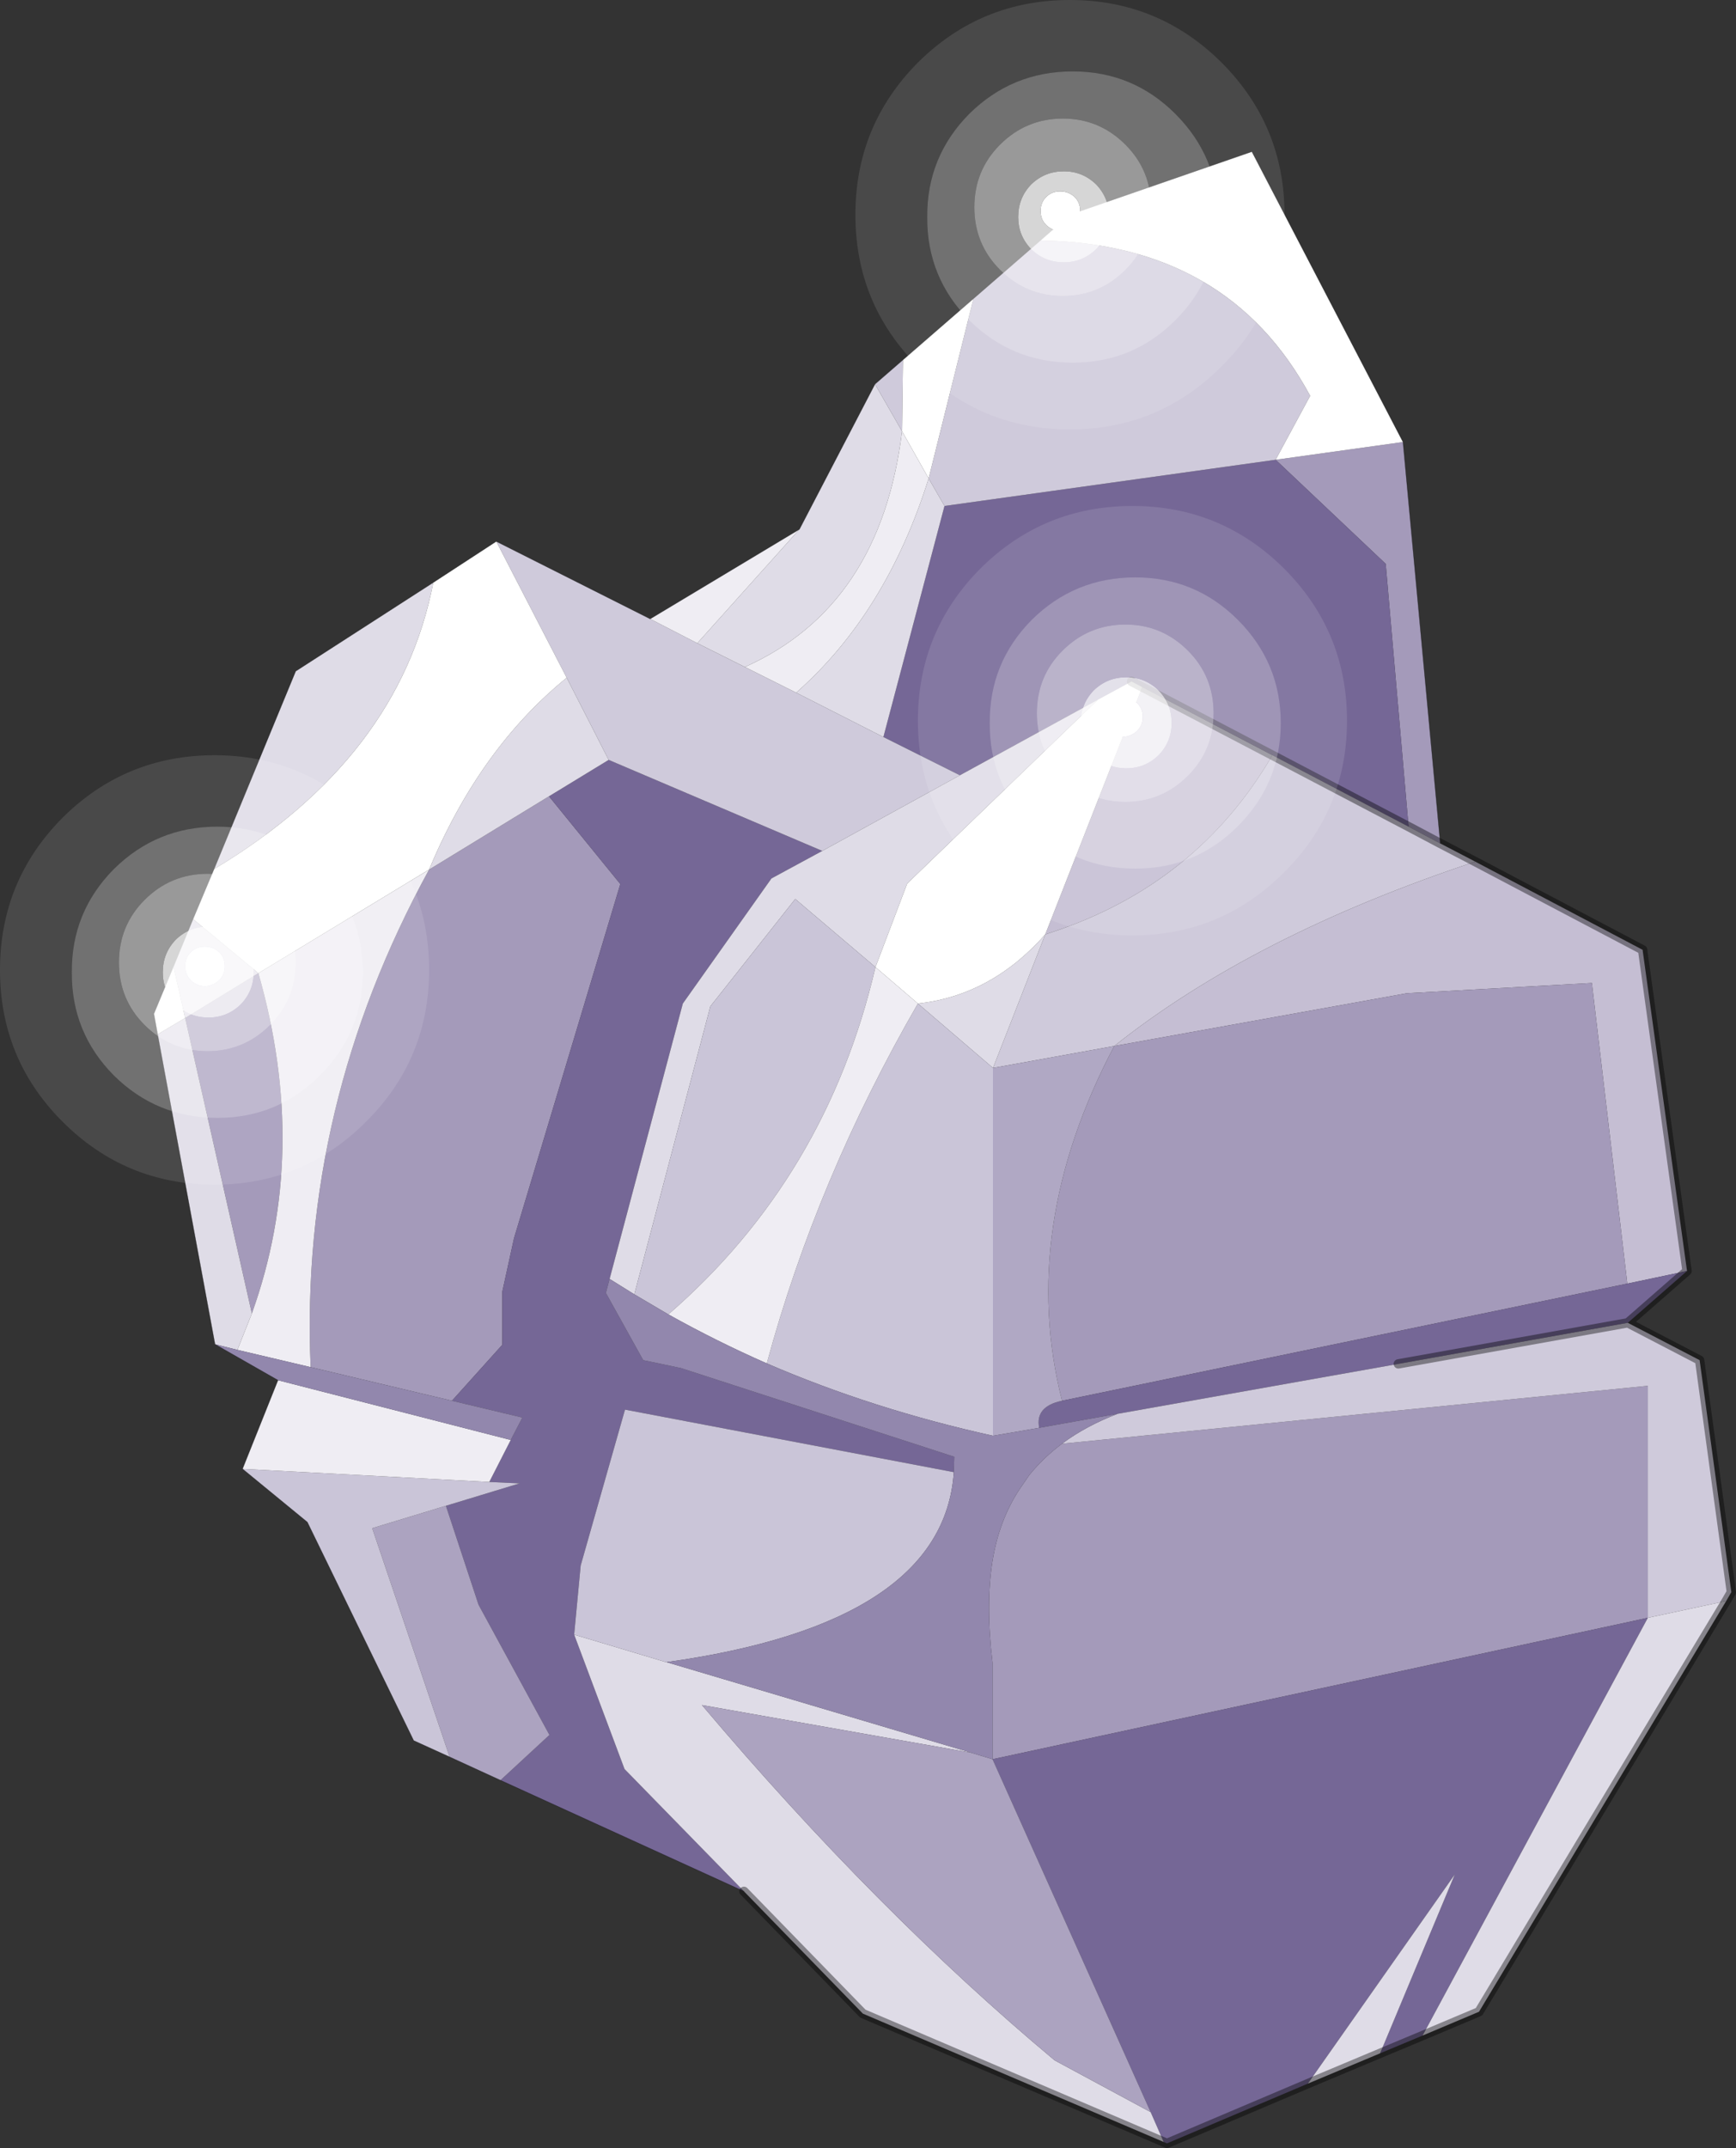 <?xml version="1.0"?>
<svg xmlns="http://www.w3.org/2000/svg" xmlns:xlink="http://www.w3.org/1999/xlink" width="186.1px" height="230.1px"><rect width="100%" height="100%" fill="#333333" stroke="none"/><g transform="matrix(1, 0, 0, 1, -158.85, -57.2)"><use xlink:href="#object-0" width="169.6" height="213.85" transform="matrix(1, 0, 0, 1, 175.35, 73.45)"/><use xlink:href="#object-1" width="46" height="46" transform="matrix(1, 0, 0, 1, 257.25, 111.4)"/><use xlink:href="#object-3" width="46" height="46" transform="matrix(1, 0, 0, 1, 158.85, 138.1)"/><use xlink:href="#object-5" width="46" height="46" transform="matrix(1, 0, 0, 1, 250.55, 57.2)"/></g><defs><g transform="matrix(1, 0, 0, 1, -175.35, -73.45)" id="object-0"><path fill-rule="evenodd" fill="#c5bed3" stroke="none" d="M333.3 194.7L329.5 162.5L309.65 163.6L278.3 169.25Q293.2 157.4 317 149.5L334.95 158.95L334.95 159.05L339.7 193.35L333.3 194.7M281.3 130.8L295.25 138.1Q287.2 151.9 271.65 157.05L270.9 157.3L281.3 130.8"/><path fill-rule="evenodd" fill="#a49aba" stroke="none" d="M278.3 169.25L309.65 163.6L329.5 162.5L333.3 194.7L272.7 207.25Q268 188.75 278.3 169.25M309.25 104.55L313.25 147.55L309.85 145.75L307.4 117.6L295.6 106.45L309.25 104.55M272.7 211.85L335.5 205.65L335.5 230.5L265.25 245.65L265.25 235.3Q264.5 229.1 265.25 224.4Q265.95 220.1 268.1 216.8L269.2 215.2Q270.7 213.35 272.7 211.85M204.85 150.35L217.7 142.5L225.35 151.9L213.95 189.85L212.7 195.55L212.7 201.25L207.3 207.25L192.15 203.65Q190.95 175.7 204.85 150.35M178.7 166.25L186.55 161.45Q192.05 180.65 185.85 197.9L178.7 166.25"/><path fill-rule="evenodd" fill="#756796" stroke="none" d="M333.3 194.7L339.7 193.35L333.35 198.9L308.75 203.3L278.65 208.65L270.25 210.15Q269.8 207.85 272.7 207.25L333.3 194.7M311.35 275.25L306.8 277.15L314.8 258L299.05 280.4L283.95 286.8L283.6 286.65L282.2 283.45L265.25 245.65L335.5 230.5L311.35 275.25M238.6 259.8L212.5 247.9L217.75 243.05L210.15 229.1L206.65 218.5L214.55 216.1L211.3 215.95L213.6 211.45L214.85 209.05L207.3 207.25L212.7 201.25L212.7 195.55L213.95 189.85L225.35 151.9L217.7 142.5L224.1 138.6L247 148.35L241.55 151.3L232.05 164.7L224.2 194.2L223.8 195.7L227.8 202.9L231.85 203.75L261.15 213.25L261.1 214.9L225.85 208.2L221.1 224.9L220.4 232.3L225.8 246.7L238.6 259.8M309.85 145.75L295.25 138.1L281.3 130.8L280.15 130.2L276.55 132.15L261.75 140.25L253.55 136.15L260.1 111.4L295.6 106.45L307.4 117.6L309.85 145.75"/><path fill-rule="evenodd" fill="#cfcadb" stroke="none" d="M317 149.5Q293.2 157.4 278.3 169.25L265.3 171.6L270.9 157.3L271.65 157.05Q287.2 151.9 295.25 138.1L309.85 145.75L313.25 147.55L317 149.5M333.35 198.9L341.05 202.9L344.45 227.75L343.9 228.7L335.5 230.5L335.5 205.65L272.7 211.85Q275.25 209.95 278.65 208.65L308.75 203.3L333.35 198.9M212.05 115.2L228.55 123.5L233.6 126.1L238.7 128.65L244.2 131.4L253.55 136.15L261.75 140.25L247 148.35L224.1 138.6L219.6 129.8L212.05 115.2M252.65 98.35L255.65 95.75L255.55 103.4L252.65 98.35M263.2 89.2L270.4 82.95Q290.5 83.3 299.3 99.6L295.6 106.45L260.1 111.4L258.4 108.45L263.2 89.2"/><path fill-rule="evenodd" fill="#b0a8c4" stroke="none" d="M278.3 169.25Q268 188.75 272.7 207.25Q269.8 207.85 270.25 210.15L265.3 211L265.3 171.6L278.3 169.25"/><path fill-rule="evenodd" fill="#dfdce7" stroke="none" d="M343.9 228.7L317.4 272.7L311.35 275.25L335.5 230.5L343.9 228.7M306.8 277.15L299.05 280.4L314.8 258L306.8 277.15M283.6 286.65L251.35 272.9L238.6 259.8L225.8 246.7L220.4 232.3L230.25 235.25L230.3 235.25L262.95 244.95L234.1 239.85Q252.8 261.95 271.9 277.9L282.2 283.45L283.6 286.65M181.9 201.2L175.75 168L178.7 166.25L177.45 160.75L179.55 155.65L186.55 161.45L178.7 166.25L185.85 197.9L184.3 201.8L181.9 201.2M181.8 150.3L190.55 129.1L205.3 119.6Q201.65 138.4 181.8 150.3M244.55 113.9L252.65 98.35L255.55 103.4Q253.25 122.15 238.7 128.65L233.6 126.1L244.55 113.9M224.1 138.6L217.7 142.5L204.85 150.35Q210.25 137.4 219.6 129.8L224.1 138.6M224.2 194.2L232.05 164.7L241.55 151.3L247 148.35L261.75 140.25L276.55 132.15L256.1 151.85L252.7 160.8L244.1 153.5L235 165L226.85 195.85L224.2 194.2M260.1 111.4L253.55 136.15L244.2 131.4Q253.85 122.9 258.4 108.45L260.1 111.4M270.9 157.3L265.3 171.6L257.25 164.7Q265.1 163.85 270.9 157.3"/><path fill-rule="evenodd" fill="#aca3c0" stroke="none" d="M212.5 247.9L207.05 245.4L198.75 220.9L206.65 218.5L210.15 229.1L217.75 243.05L212.5 247.9M262.95 244.95L265.25 245.65L282.2 283.45L271.9 277.9Q252.8 261.95 234.1 239.85L262.95 244.95"/><path fill-rule="evenodd" fill="#cac5d8" stroke="none" d="M207.05 245.4L203.2 243.65L191.8 220.25L184.85 214.55L211.3 215.95L214.55 216.1L206.65 218.5L198.75 220.9L207.05 245.4M230.5 198L226.85 195.85L235 165L244.1 153.5L252.7 160.8Q247.45 183.3 230.5 198M257.25 164.7L265.3 171.6L265.3 211Q252.4 208.15 241.05 203.25Q246.4 183.5 257.25 164.7M220.4 232.3L221.1 224.9L225.85 208.2L261.1 214.9Q260 231.1 230.3 235.25L230.25 235.25L220.4 232.3"/><path fill-rule="evenodd" fill="#efedf3" stroke="none" d="M184.85 214.55L188.65 205.05L213.6 211.45L211.3 215.95L184.85 214.55M228.55 123.5L244.55 113.9L233.6 126.1L228.55 123.5M238.7 128.65Q253.25 122.15 255.55 103.4L258.4 108.45Q253.85 122.9 244.2 131.4L238.7 128.65M185.85 197.9Q192.05 180.65 186.55 161.45L204.85 150.35Q190.95 175.7 192.15 203.65L184.3 201.8L185.85 197.9M230.5 198Q247.45 183.3 252.7 160.8L257.25 164.7Q246.4 183.5 241.05 203.25Q235.6 200.85 230.5 198"/><path fill-rule="evenodd" fill="#9287ad" stroke="none" d="M188.65 205.05L181.9 201.2L184.3 201.8L192.15 203.65L207.3 207.25L214.85 209.05L213.6 211.45L188.65 205.05M272.7 211.85Q270.7 213.35 269.2 215.2L268.1 216.8Q265.95 220.1 265.25 224.4Q264.5 229.1 265.25 235.3L265.25 245.65L262.95 244.95L230.3 235.25Q260 231.1 261.1 214.9L261.15 213.25L231.85 203.75L227.8 202.9L223.8 195.7L224.2 194.2L226.85 195.85L230.5 198Q235.6 200.85 241.05 203.25Q252.4 208.15 265.3 211L270.25 210.15L278.65 208.65Q275.25 209.95 272.7 211.85"/><path fill-rule="evenodd" fill="#ffffff" stroke="none" d="M175.75 168L175.35 165.8L177.45 160.75L178.7 166.25L175.75 168M179.55 155.65L181.8 150.3Q201.65 138.4 205.3 119.6L212.05 115.2L219.6 129.8Q210.25 137.4 204.85 150.35L186.55 161.45L179.55 155.65M255.65 95.75L263.2 89.2L258.4 108.45L255.55 103.4L255.65 95.75M270.4 82.95L273.55 80.2L293.05 73.45L309.25 104.55L295.6 106.45L299.3 99.6Q290.5 83.3 270.4 82.95M276.55 132.15L280.15 130.2L281.3 130.8L270.9 157.3Q265.1 163.85 257.25 164.7L252.7 160.8L256.1 151.85L276.55 132.15"/><path fill="none" stroke="#000000" stroke-opacity="0.4" stroke-width="1" stroke-linecap="round" stroke-linejoin="round" d="M339.7 193.35L334.95 159.05L334.95 158.95L317 149.5L313.25 147.55L309.85 145.75L295.25 138.1L281.3 130.8L280.15 130.2M333.35 198.9L341.05 202.9L344.45 227.75L343.9 228.7L317.4 272.7L311.35 275.25L306.8 277.15L299.05 280.4L283.95 286.8L283.6 286.65L251.35 272.9L238.6 259.8M339.7 193.35L333.35 198.9L308.75 203.3"/><path fill="none" stroke="#000000" stroke-opacity="0.4" stroke-width="0.05" stroke-linecap="round" stroke-linejoin="round" d="M238.6 259.8L212.5 247.9L207.05 245.4L203.2 243.65L191.8 220.25L184.85 214.55L188.65 205.05L181.9 201.2L175.75 168L175.35 165.8L177.45 160.75L179.55 155.65L181.8 150.3L190.55 129.1L205.3 119.6L212.05 115.2L228.55 123.5L244.55 113.9L252.65 98.35L255.65 95.75L263.2 89.2L270.4 82.95L273.55 80.2L293.05 73.45L309.25 104.55L313.25 147.55"/></g><g transform="matrix(1, 0, 0, 1, 23, 23)" id="object-1"><use xlink:href="#object-2" width="46" height="46" transform="matrix(1, 0, 0, 1, -23, -23)"/></g><g transform="matrix(1, 0, 0, 1, 23, 23)" id="object-2"><path fill-rule="evenodd" fill="#ffffff" fill-opacity="0.8" stroke="none" d="M1.1 -0.4Q1.1 -1.3 0.5 -1.9Q-0.15 -2.5 -1.05 -2.5Q-1.95 -2.5 -2.55 -1.9Q-3.15 -1.3 -3.15 -0.4Q-3.15 0.5 -2.55 1.1Q-1.95 1.7 -1.05 1.75Q-0.15 1.7 0.5 1.1Q1.1 0.5 1.1 -0.4M2.8 -3.25Q4.2 -1.8 4.2 0.25Q4.2 2.25 2.8 3.7Q1.35 5.1 -0.65 5.1Q-2.7 5.1 -4.15 3.7Q-5.55 2.25 -5.55 0.25Q-5.55 -1.8 -4.15 -3.25Q-2.7 -4.65 -0.65 -4.65Q1.35 -4.65 2.8 -3.25"/><path fill-rule="evenodd" fill="#ffffff" stroke="none" d="M1.1 -0.4Q1.1 0.5 0.5 1.1Q-0.15 1.7 -1.05 1.75Q-1.95 1.7 -2.55 1.1Q-3.15 0.5 -3.15 -0.4Q-3.15 -1.3 -2.55 -1.9Q-1.95 -2.5 -1.05 -2.5Q-0.15 -2.5 0.5 -1.9Q1.1 -1.3 1.1 -0.4"/><path fill-rule="evenodd" fill="#ffffff" fill-opacity="0.498" stroke="none" d="M2.8 -3.25Q1.35 -4.65 -0.65 -4.65Q-2.7 -4.65 -4.15 -3.25Q-5.55 -1.8 -5.55 0.25Q-5.55 2.25 -4.15 3.7Q-2.7 5.1 -0.65 5.1Q1.35 5.1 2.8 3.7Q4.2 2.25 4.2 0.25Q4.2 -1.8 2.8 -3.25M5.95 -7.5Q8.7 -4.75 8.7 -0.8Q8.7 3.15 5.95 5.9Q3.15 8.7 -0.75 8.7Q-4.7 8.7 -7.5 5.9Q-10.25 3.15 -10.25 -0.8Q-10.25 -4.75 -7.5 -7.5Q-4.7 -10.3 -0.75 -10.3Q3.15 -10.3 5.95 -7.5"/><path fill-rule="evenodd" fill="#ffffff" fill-opacity="0.302" stroke="none" d="M5.95 -7.5Q3.15 -10.3 -0.75 -10.3Q-4.7 -10.3 -7.5 -7.5Q-10.25 -4.75 -10.25 -0.8Q-10.25 3.15 -7.5 5.9Q-4.7 8.7 -0.75 8.7Q3.15 8.7 5.95 5.9Q8.7 3.15 8.7 -0.8Q8.7 -4.75 5.95 -7.5M15.9 0.25Q15.9 6.7 11.3 11.3Q6.75 15.85 0.3 15.85Q-6.2 15.85 -10.8 11.3Q-15.35 6.7 -15.3 0.25Q-15.35 -6.2 -10.8 -10.8Q-6.2 -15.35 0.3 -15.35Q6.75 -15.35 11.3 -10.8Q15.9 -6.2 15.9 0.25"/><path fill-rule="evenodd" fill="#ffffff" fill-opacity="0.11" stroke="none" d="M15.9 0.25Q15.9 -6.2 11.3 -10.8Q6.75 -15.35 0.3 -15.35Q-6.2 -15.35 -10.8 -10.8Q-15.35 -6.2 -15.3 0.25Q-15.35 6.7 -10.8 11.3Q-6.2 15.85 0.3 15.85Q6.75 15.85 11.3 11.3Q15.9 6.7 15.9 0.25M16.25 -16.3Q23 -9.55 23 0Q23 9.55 16.25 16.25Q9.5 23 0 23Q-9.55 23 -16.3 16.25Q-23 9.55 -23 0Q-23 -9.55 -16.3 -16.3Q-9.55 -23 0 -23Q9.5 -23 16.25 -16.3"/></g><g transform="matrix(1, 0, 0, 1, 23, 23)" id="object-3"><use xlink:href="#object-4" width="46" height="46" transform="matrix(1, 0, 0, 1, -23, -23)"/></g><g transform="matrix(1, 0, 0, 1, 23, 23)" id="object-4"><path fill-rule="evenodd" fill="#ffffff" fill-opacity="0.8" stroke="none" d="M1.1 -0.4Q1.1 -1.3 0.5 -1.9Q-0.15 -2.5 -1.05 -2.5Q-1.95 -2.5 -2.55 -1.9Q-3.15 -1.3 -3.15 -0.4Q-3.15 0.5 -2.55 1.1Q-1.95 1.7 -1.05 1.75Q-0.15 1.7 0.5 1.1Q1.1 0.5 1.1 -0.4M2.8 -3.25Q4.2 -1.8 4.2 0.25Q4.2 2.25 2.8 3.7Q1.35 5.1 -0.65 5.1Q-2.7 5.1 -4.15 3.7Q-5.55 2.25 -5.55 0.25Q-5.55 -1.8 -4.15 -3.25Q-2.7 -4.65 -0.65 -4.65Q1.35 -4.65 2.8 -3.25"/><path fill-rule="evenodd" fill="#ffffff" stroke="none" d="M1.1 -0.4Q1.1 0.5 0.5 1.1Q-0.15 1.7 -1.05 1.75Q-1.95 1.7 -2.55 1.1Q-3.15 0.5 -3.15 -0.4Q-3.15 -1.3 -2.55 -1.9Q-1.95 -2.5 -1.05 -2.5Q-0.15 -2.5 0.5 -1.9Q1.1 -1.3 1.1 -0.4"/><path fill-rule="evenodd" fill="#ffffff" fill-opacity="0.498" stroke="none" d="M2.8 -3.25Q1.35 -4.65 -0.65 -4.65Q-2.7 -4.65 -4.15 -3.25Q-5.55 -1.8 -5.55 0.25Q-5.55 2.25 -4.15 3.7Q-2.7 5.1 -0.65 5.1Q1.35 5.1 2.8 3.7Q4.2 2.25 4.2 0.25Q4.2 -1.8 2.8 -3.25M5.95 -7.5Q8.7 -4.75 8.7 -0.8Q8.7 3.15 5.95 5.9Q3.15 8.7 -0.75 8.7Q-4.7 8.7 -7.5 5.9Q-10.25 3.15 -10.25 -0.8Q-10.25 -4.75 -7.5 -7.5Q-4.7 -10.3 -0.75 -10.3Q3.15 -10.3 5.95 -7.5"/><path fill-rule="evenodd" fill="#ffffff" fill-opacity="0.302" stroke="none" d="M5.95 -7.5Q3.15 -10.3 -0.75 -10.3Q-4.7 -10.3 -7.5 -7.5Q-10.25 -4.75 -10.25 -0.8Q-10.25 3.15 -7.5 5.9Q-4.7 8.7 -0.75 8.7Q3.15 8.7 5.95 5.9Q8.7 3.15 8.7 -0.8Q8.7 -4.75 5.95 -7.5M15.9 0.25Q15.9 6.7 11.3 11.3Q6.75 15.85 0.3 15.85Q-6.2 15.85 -10.8 11.3Q-15.35 6.7 -15.3 0.25Q-15.35 -6.2 -10.8 -10.8Q-6.2 -15.35 0.3 -15.35Q6.75 -15.35 11.3 -10.8Q15.9 -6.2 15.9 0.25"/><path fill-rule="evenodd" fill="#ffffff" fill-opacity="0.11" stroke="none" d="M15.9 0.25Q15.9 -6.2 11.3 -10.8Q6.75 -15.35 0.3 -15.35Q-6.2 -15.35 -10.8 -10.8Q-15.35 -6.2 -15.3 0.25Q-15.35 6.7 -10.8 11.3Q-6.2 15.85 0.3 15.85Q6.75 15.85 11.3 11.3Q15.9 6.7 15.9 0.25M16.25 -16.3Q23 -9.55 23 0Q23 9.55 16.25 16.25Q9.5 23 0 23Q-9.55 23 -16.3 16.25Q-23 9.55 -23 0Q-23 -9.55 -16.3 -16.3Q-9.55 -23 0 -23Q9.5 -23 16.25 -16.3"/></g><g transform="matrix(1, 0, 0, 1, 23, 23)" id="object-5"><use xlink:href="#object-6" width="46" height="46" transform="matrix(1, 0, 0, 1, -23, -23)"/></g><g transform="matrix(1, 0, 0, 1, 23, 23)" id="object-6"><path fill-rule="evenodd" fill="#ffffff" fill-opacity="0.8" stroke="none" d="M1.1 -0.4Q1.1 -1.3 0.5 -1.9Q-0.15 -2.5 -1.05 -2.5Q-1.95 -2.5 -2.55 -1.9Q-3.15 -1.3 -3.15 -0.4Q-3.15 0.5 -2.55 1.1Q-1.95 1.7 -1.05 1.75Q-0.15 1.7 0.5 1.1Q1.1 0.5 1.1 -0.4M2.8 -3.25Q4.2 -1.8 4.2 0.25Q4.2 2.25 2.8 3.7Q1.35 5.1 -0.65 5.1Q-2.7 5.1 -4.15 3.7Q-5.55 2.25 -5.55 0.25Q-5.55 -1.8 -4.15 -3.25Q-2.7 -4.65 -0.65 -4.65Q1.35 -4.65 2.8 -3.25"/><path fill-rule="evenodd" fill="#ffffff" stroke="none" d="M1.1 -0.4Q1.1 0.5 0.5 1.1Q-0.15 1.7 -1.05 1.75Q-1.95 1.7 -2.55 1.1Q-3.15 0.5 -3.15 -0.4Q-3.15 -1.3 -2.55 -1.9Q-1.95 -2.5 -1.05 -2.5Q-0.15 -2.5 0.5 -1.9Q1.1 -1.3 1.1 -0.4"/><path fill-rule="evenodd" fill="#ffffff" fill-opacity="0.498" stroke="none" d="M2.8 -3.25Q1.35 -4.65 -0.65 -4.65Q-2.7 -4.65 -4.15 -3.25Q-5.55 -1.8 -5.55 0.25Q-5.55 2.25 -4.15 3.7Q-2.7 5.1 -0.65 5.1Q1.35 5.1 2.8 3.7Q4.2 2.25 4.2 0.25Q4.2 -1.8 2.8 -3.25M5.95 -7.5Q8.7 -4.75 8.7 -0.8Q8.7 3.15 5.95 5.9Q3.15 8.7 -0.75 8.7Q-4.7 8.7 -7.5 5.9Q-10.25 3.15 -10.25 -0.8Q-10.25 -4.75 -7.5 -7.5Q-4.7 -10.3 -0.75 -10.3Q3.15 -10.3 5.95 -7.5"/><path fill-rule="evenodd" fill="#ffffff" fill-opacity="0.302" stroke="none" d="M5.95 -7.5Q3.15 -10.3 -0.75 -10.3Q-4.7 -10.3 -7.5 -7.5Q-10.25 -4.75 -10.25 -0.8Q-10.25 3.15 -7.5 5.9Q-4.7 8.7 -0.75 8.7Q3.15 8.7 5.95 5.9Q8.7 3.15 8.7 -0.8Q8.7 -4.75 5.95 -7.5M15.9 0.25Q15.9 6.7 11.3 11.3Q6.75 15.85 0.3 15.85Q-6.2 15.85 -10.8 11.3Q-15.35 6.7 -15.3 0.25Q-15.35 -6.2 -10.8 -10.8Q-6.2 -15.35 0.3 -15.35Q6.75 -15.35 11.3 -10.8Q15.9 -6.2 15.9 0.25"/><path fill-rule="evenodd" fill="#ffffff" fill-opacity="0.11" stroke="none" d="M15.9 0.25Q15.9 -6.2 11.3 -10.8Q6.75 -15.35 0.3 -15.35Q-6.2 -15.35 -10.8 -10.8Q-15.35 -6.2 -15.3 0.25Q-15.35 6.7 -10.8 11.3Q-6.2 15.85 0.3 15.85Q6.75 15.85 11.3 11.3Q15.9 6.7 15.9 0.25M16.25 -16.3Q23 -9.55 23 0Q23 9.55 16.25 16.25Q9.5 23 0 23Q-9.55 23 -16.3 16.25Q-23 9.55 -23 0Q-23 -9.55 -16.3 -16.3Q-9.55 -23 0 -23Q9.5 -23 16.25 -16.3"/></g></defs></svg>
